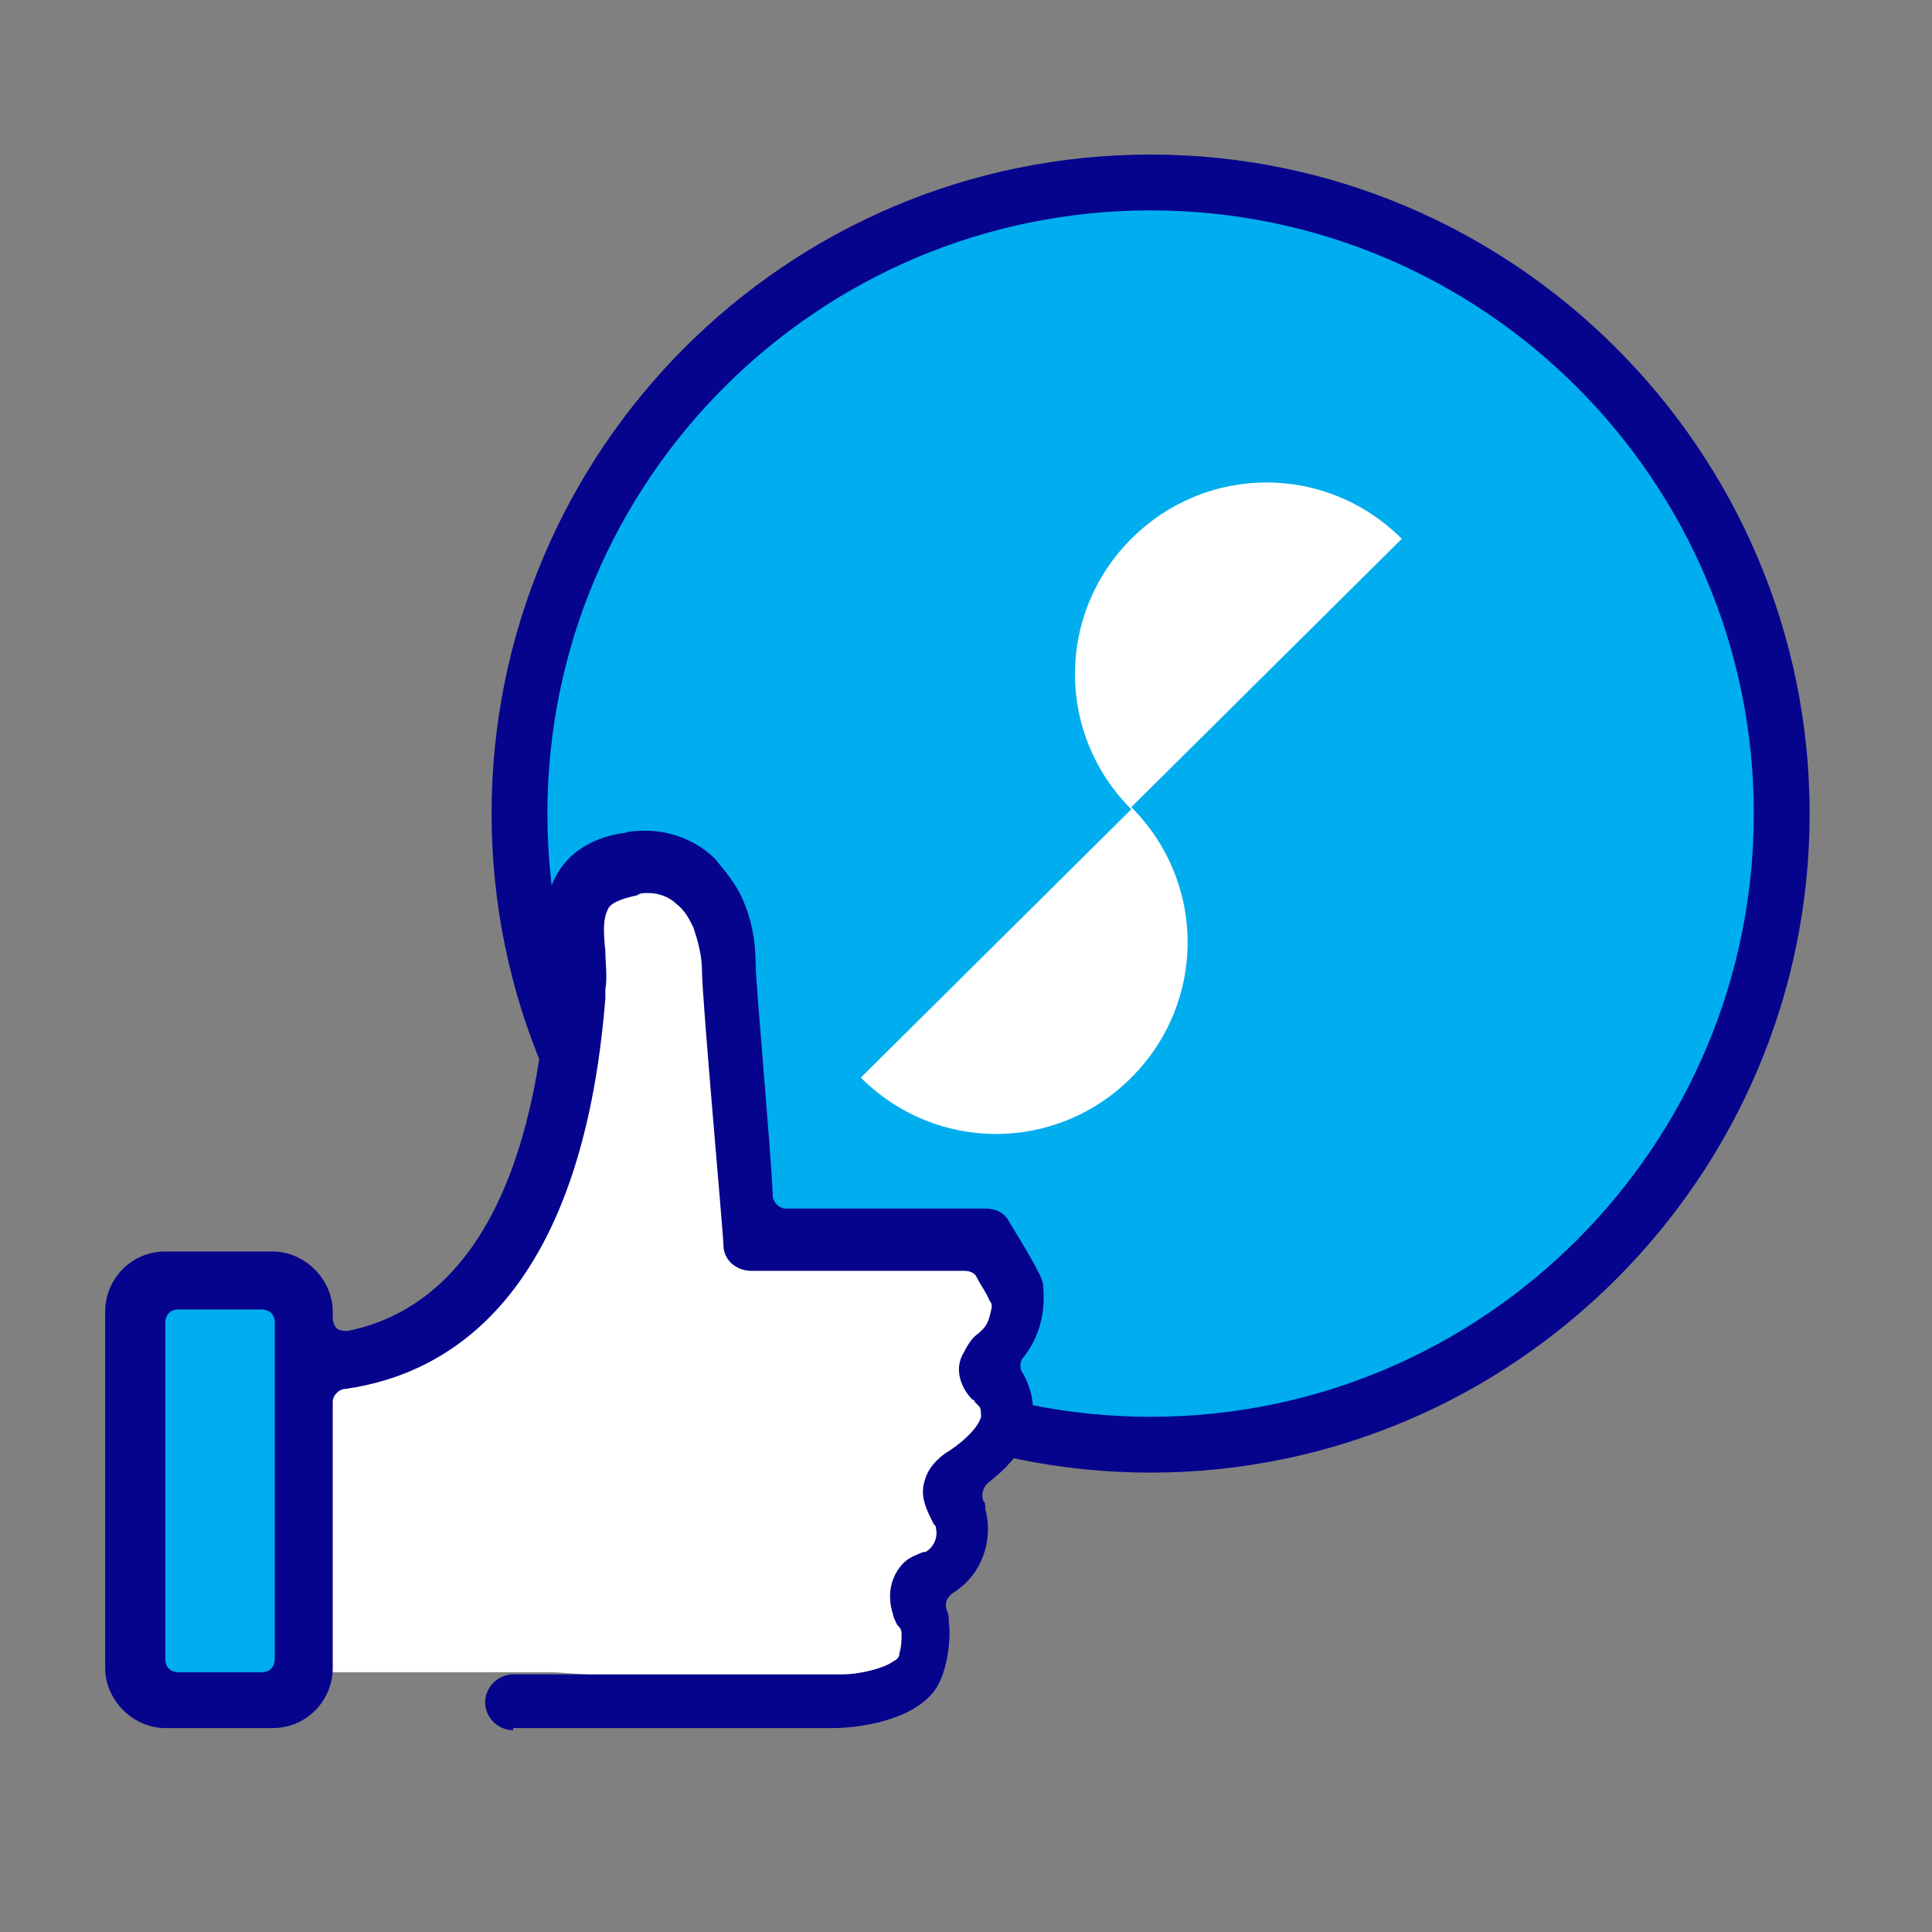 <svg version="1.1" id="Vrstva_1" xmlns="http://www.w3.org/2000/svg" x="0" y="0" viewBox="0 0 90 90" style="enable-background:new 0 0 90 90" xml:space="preserve"><rect x="0" y="0" width="90" height="90" fill="#808080" stroke="none"/><style>.st0{fill:#00adee}.st1{fill:#06038d}.st2{fill:#fff}</style><circle class="st0" cx="53.6" cy="37.9" r="29.4"/><path class="st1" d="M53.6 68.6c-16.9 0-30.7-13.8-30.7-30.7S36.6 7.2 53.6 7.2c16.9 0 30.7 13.8 30.7 30.7S70.5 68.6 53.6 68.6zm0-58.8c-15.5 0-28.1 12.6-28.1 28.1S38.1 66 53.6 66c15.5 0 28.1-12.6 28.1-28.1S69.1 9.8 53.6 9.8z"/><path class="st2" d="M65.3 25.1c-3.5-3.5-9.1-3.5-12.6 0s-3.5 9.1 0 12.6L40.1 50.2c3.5 3.5 9.1 3.5 12.6 0s3.5-9.1 0-12.6l12.6-12.5z"/><path class="st0" d="M6.9 60.2h7.2v19.1H6.9z"/><path class="st2" d="M25.8 77.9h-12V63.2l7.9-2 4.4-7.7.8-11.6 4-1.9 2.5 1.7.4 7.2 2.3 8.7h9.7l1.4 3L45.1 72l-3.3 7z"/><path class="st1" d="M23.9 80.6c-.7 0-1.3-.6-1.3-1.3 0-.7.6-1.3 1.3-1.3h15.3c.9 0 2-.3 2.4-.6.2-.1.3-.2.3-.4.1-.3.1-.7.1-.9 0-.2-.1-.3-.2-.4-.1-.2-.2-.4-.2-.5-.3-.9-.1-1.8.5-2.4.3-.3.7-.4.9-.5h.1c.4-.2.6-.7.5-1.1 0-.1 0-.1-.1-.2-.3-.6-.7-1.3-.4-2.1.2-.7.9-1.2 1.1-1.3.9-.6 1.4-1.2 1.5-1.6 0-.2 0-.4-.1-.5l-.2-.2s0-.1-.1-.1c-.5-.5-.9-1.4-.4-2.2.2-.4.4-.7.7-.9l.2-.2c.2-.2.3-.5.4-1 0-.1 0-.2-.1-.3-.1-.3-.4-.7-.6-1.1-.1-.2-.3-.3-.6-.3H35c-.7 0-1.3-.5-1.3-1.2 0-.5-1-11.5-1-12.8 0-.7-.2-1.4-.4-2-.2-.4-.4-.8-.8-1.1-.3-.3-.8-.5-1.3-.5-.2 0-.4 0-.5.1-.9.2-1.3.4-1.4.7-.2.4-.2 1-.1 1.9 0 .6.1 1.2 0 1.8v.4C27.1 60.3 21 64 16.1 64.7c-.3 0-.6.3-.6.6v12.4c0 1.5-1.2 2.8-2.8 2.8h-5c-1.5 0-2.8-1.3-2.8-2.8V61.1c0-1.5 1.2-2.8 2.8-2.8h5c1.5 0 2.8 1.3 2.8 2.8v.3c0 .2.1.4.2.5.2.1.3.1.4.1h.1c5.4-1.1 8.6-6.6 9.3-16v-1.8c-.1-1-.2-2.1.3-3.2.8-1.7 2.5-2.1 3.3-2.2.3-.1.7-.1 1-.1 1.2 0 2.4.5 3.2 1.3.5.6 1 1.2 1.3 1.9.4.9.6 1.9.6 3 0 .9.7 8.5.8 10.8 0 .3.3.6.6.6h9.3c.5 0 .9.2 1.1.6 1.6 2.6 1.6 2.8 1.6 3.1.1 1.2-.2 2.3-.9 3.2-.2.2-.2.5-.1.7.2.3.3.6.4.9.4 1.5-.2 2.9-2 4.3-.2.2-.3.5-.2.8.1.1.1.2.1.4.4 1.5-.2 3.1-1.5 3.9-.3.2-.4.5-.3.8.1.2.1.4.1.6.1.5 0 2.3-.7 3.2-1.1 1.4-3.6 1.7-4.7 1.7H23.9zM8.3 61c-.4 0-.6.3-.6.6v15.7c0 .4.3.6.6.6h3.9c.4 0 .6-.3.6-.6V61.6c0-.4-.3-.6-.6-.6H8.3z"/></svg>